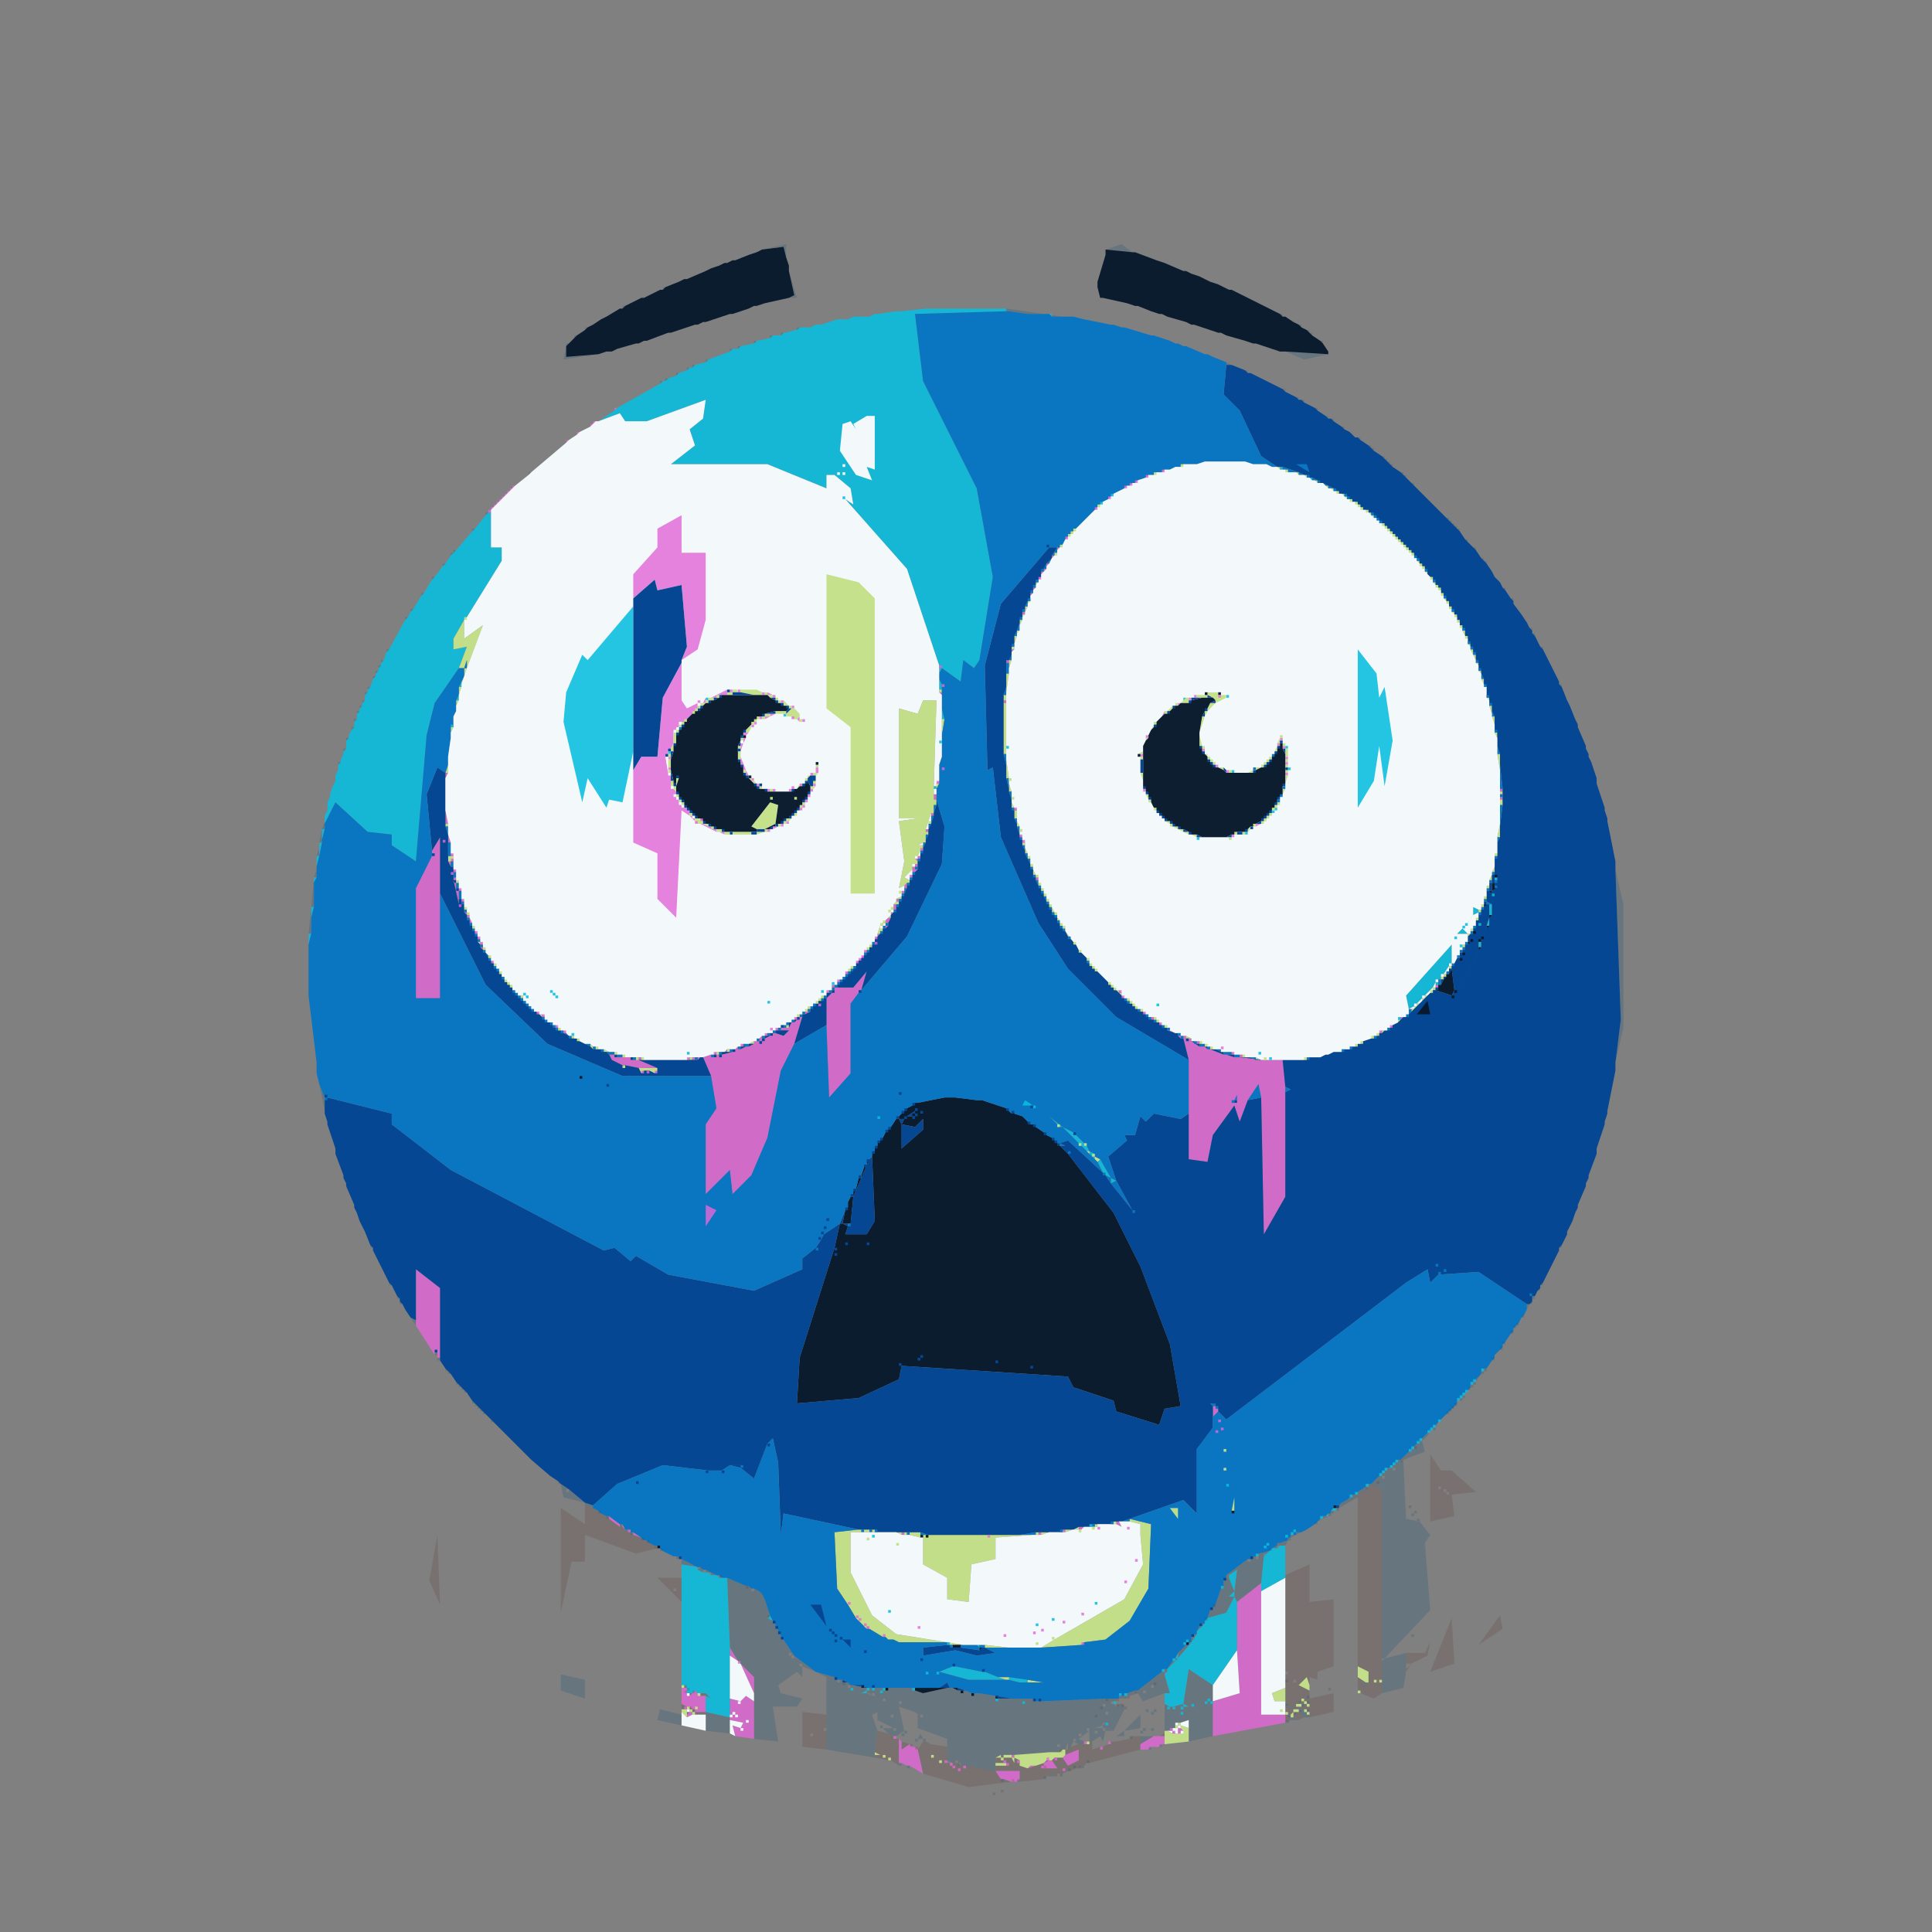 <svg version="1.2" xmlns="http://www.w3.org/2000/svg" viewBox="0 0 720 720" width="720" height="720">
	<rect x="0" y="0" width="720" height="720" fill="#808080" stroke="none"/>
	<title>New Project</title>
	<style>
		.s0 { opacity: .13;fill: #521406 } 
		.s1 { opacity: .2;fill: #094d7a } 
		.s2 { opacity: .82;fill: #e168d7 } 
		.s3 { opacity: .88;fill: #08bee1 } 
		.s4 { opacity: .97;fill: #c4e088 } 
		.s5 { opacity: .98;fill: #091a2d } 
		.s6 { opacity: 1;fill: #064793 } 
		.s7 { opacity: 1;fill: #0a76c1 } 
		.s8 { opacity: 1;fill: #f3f9fa } 
	</style>
	<g id="Layer 1">
		<path id="Path 0" fill-rule="evenodd" class="s0" d="m533 542l4 6h4l9 8-9 1 1 8-9 2zm3 13h1v-1h-1zm2 1h1v-1h-1zm1 1h1v-1h-1zm-17-13h1v1h-1zm-12 11l1-2 4 2v63 1 7 1 4l-3 2-5-2-1-1v-5l3 2h-1v2l2-2v-4l-4-2v-63-1zm-1-1h1v1h-1zm-264 23l-8 2-19-7v10h-5l-4 19v-39l9 6v-7l3 1 2 1 1 1 2 1 1 1 4 3h1l1 1h1l1 1 1 1 3 1 1 1h1l1 1 2 1zm-82-5l1 26-4-9zm313 3h1v1h-1zm3 12l9-4v14l9-1v25l-6 2v3l-3-1v3l-1-3-3 3 4 2v2 1l9-2v7l-9 2v-1-1l-1-1h-1-1v-1l1-1h1 1l-1-1h-1-1l-1 1h-1l-1 1h-2l-1-1v-1-5-2-1-2-1-6-2-27zm0 37h1v-1h-1zm3 3h1v-1h-1zm-228-30l-9-9h9zm-3-4h1v-1h-1zm206-6h1v1h-1zm102 15l1 5-9 6zm-18 1l1 17-9 3zm-17 13h7l2-4-1 5-6 3h-2zm0 6l2-2-2 3zm-207 6h1v1h-1zm178 1h1v1h-1zm-234 2h2v1h-2zm62-1h1v1h-1zm21 1l-4-1h1zm79-1h1v1h-1zm-166 1h1v1h-1zm163 1h1v1h-1zm-4 1h1v1h-1zm-162 2l2 1-1 1h-1zm231-1h1v1h-1zm-69 1h1v1h-1zm63 3v-2h1l2 1v1l-1 1h-1zm3-1v-1h1 1v1zm-224 0h1v1h-1zm50 15l-9-1v-13l9 1v5 1zm-1-7h1v-1h-1zm-5 2h1v-1h-1zm182-10h1v1h-1zm-228 1h1v1h-1zm3 1v-1h4v1zm83 0l-1-1 2 1zm140 0l1-1h1l2 2-2 1-2-1zm-3 2v-2h1l1 1v1l-1 1zm-153 12l1-8 4 1 2 1 1 1h1v9 1l-3-2h-1l-5-1v-1h2zm106-6l2-1v1zm-11 1l1-1h3v3 2l-19 5h-1l-2 1-1 1h-1l-2 1h-1l-2 1h-1-1-2l-1 1h-1l-1 1-9 1v-1-3h-9v-2h4v-1l-1-1v-1h3l1 2v-2l2 1v1 1l3 1 3-1 3-1v1 1h5l-2-3 1-1h1 2l2 3 4-2v-4l-5 2v-2h1l1-1 3-1h2 1l1-1h1v3l3-1h1l2-1 1-1h2zm-82 2l-3 2v-3zm3 2l2-3h1l2 1 6 1v5 1h1l1 1v-1h1 1l1 1h1 1l11 2 2 3h1l3 1-16 2-17-5zm31 2h1v1h-1zm-2 3v-2h2l1 1v1zm18 0l1-1h1zm14 1h1v1h-1zm-10 3h1v1h-1zm-20 6h1v1h-1zm-3 1h1v1h-1z"/>
		<path id="Path 1" fill-rule="evenodd" class="s1" d="m284 93l9-2v5l-1-4zm128 0l6-2 4 3zm-118 18l2-1-2-9 3 10zm-47-4h1v1h-1zm-15 7h1v1h-1zm143 2v-1l21 3h-4l-1-1h-8l-7-1zm102 1h1v1h-1zm7 4h1v1h-1zm-266 1h1v1h-1zm79 0h1v1h-1zm190 1h1v1h-1zm-196 1h1v1h-1zm197 0h1v1h-1zm-274 1h1v1h-1zm73 0h1v1h-1zm-6 2h1v1h-1zm211 0h1v1h-1zm-281 1h1v1h-1zm12 4l-13 2 1-5v4zm52-3h1v1h-1zm-3 1h1v1h-1zm223 2l-9 2-7-3zm-232 2h1v1h-1zm194 2v-1l2 1zm-199 0h1v1h-1zm-2 1h1v1h-1zm208 1h1v1h-1zm-212 1h1v1h-1zm-4 2h1v1h-1zm-2 1h1v1h-1zm232 3h1v1h-1zm5 3h1v1h-1zm2 1h1v1h-1zm5 3h1v1h-1zm4 3h1v1h-1zm2 1h1v1h-1zm4 3h1v1h-1zm6 4h1v1h-1zm4 3h1v1h-1zm1 1h1v1h-1zm4 3h1v1h-1zm1 1h1v1h-1zm1 1h1v1h-1zm1 1h1v1h-1zm-321 3h1v1h-1zm325 0h1v1h-1zm1 1h1v1h-1zm3 3h1v1h-1zm-345 11h1v1h-1zm358 2h1v1h-1zm1 1h1v1h-1zm1 1h1v1h-1zm1 1h1v1h-1zm-366 1h1v1h-1zm367 0h1v1h-1zm3 4h1v1h-1zm3 3h1v1h-1zm-380 1h1v1h-1zm-1 1h1v1h-1zm384 2h1v1h-1zm1 1h1v1h-1zm-388 1h1v1h-1zm-4 5h1v1h-1zm399 4h1v1h-1zm-403 2h1v1h-1zm406 2h1v1h-1zm-410 4h1v1h-1zm-2 3h1v1h-1zm419 4h1v1h-1zm1 2h1v1h-1zm3 5h1v1h-1zm-430 1h1v1h-1zm-2 4h1v1h-1zm-1 2h1v1h-1zm-1 2h1v1h-1zm-1 2h1v1h-1zm442 3h1v1h-1zm-444 1h1v1h-1zm-1 2h1v1h-1zm-1 3h1v1h-1zm-1 2h1v1h-1zm-1 2h1v1h-1zm-1 3h1v1h-1zm-1 3h1v1h-1zm-2 4h1v1h-1zm-1 4h1v1h-1zm-2 5h1v1h-1zm-6 25l1-3v1 2zm-1 5l1-5v4 1zm-1 5l1-3v3zm-1 8l1-3v3zm485 69l2-16-2-56 3 13v46zm-486-58l1-11v2 9zm-1 10l1-10v4 6zm6 66l-2-10 2 5v1zm450 69h1v1h-1zm-2 5v-2h1zm-414 6l-2-3 2 1zm7 10h1v1h-1zm1 2h1v1h-1zm390 4h1v1h-1zm-1 1h1v1h-1zm-2 3l2-2-2 3zm-1 1h1v1h-1zm-1 1h1v1h-1zm-3 4h1v1h-1zm-1 1h1v1h-1zm-9 10l1-1-1 2zm-1 1h1v1h-1zm-4 4l2-2h1l-3 3zm-2 2l1-1h1l1 4-8 3h-1l3-3 1-1h1v-1zm-8 7l1-1h1l1 1 1 21 5 1 4 5-2 3 2 25-17 18h-1v-63l-4-2 3-3h1v-1l1-1 1-1h1 1v-1zm-1 3h1v-1h-1zm-4 3h1v-1h-1zm-297 9l-8-2-1-5 3 2zm-7-4h1v-1h-1zm299-2v-1h1l-1 2zm-4 2l3-2 1 1-4 2zm-3 2l1-1h1 1v1l-7 4v-1l1-1 2-1zm-285 3v-1l3 1v1zm307 0h1v1h-1zm-27 1h1v1h-1zm-2 1h1v1h-1zm31 0h1v1h-1zm-32 1h1v1h-1zm31 0h1v1h-1zm-300 1h1v1h-1zm267 1v-1h1 1zm-2 1l1-1h1zm37-1h1v1h-1zm-297 2h1v1h-1zm4 3h1v1h-1zm247 1l1-1h2l-4 2v-1zm-2 1h1v1h-1zm-3 2l3-1-1 2h-2zm-233 1h1v1h-1zm230 1l2-1v1zm-5 2l4-1-1 1-1 1-1 10-9 7-1-2v-2l1-8-3 2h-1l8-6h1l1-1h1 1zm2 1h1v-1h-1zm-3 1h1v-1h-1zm-3 1h1v-1h-1zm-213-2h1v1h-1zm2 3v-2l6 3zm6 2l1-1 1 1v1zm3 1v-1l2 1h-1zm2 1v-1l2 1zm7 27l-1-26 7 3h1l1 1h1l2 1 1 1 1 2 2 6-1 1 2 1 1 1v1l1 1v1l1 1v1l1 1 4 6h-1 1l8 6-5-2v4l-2-2-7 5 1 3 8 2-2 3h-9l2 13-9-1v-14-3-6l-5-5-1-1zm8-21h1v-1h-1zm14 24h1v-1h-1zm1 1h1v-1h-1zm3 3h1v-1h-1zm158-32l1-1h1l2 5-2 2h2l-3 6-7 2 1-3 1-1 1-1 2-6 1-1zm-9 17l1-1h1l-3 3zm-3 4l1-1h1l-2 3zm82-1h1v1h-1zm-84 4l1-1h1l-5 6v-2zm74 5l8-2v4 2 1l-1 6-8 2v-4-1-7zm-78 0h1v1h-1zm-3 4l2-3h1zm6 13l2-13 9 6v6h-1-1 1l1 1v12l-9 2v-5-3l-3 1h-1l-1 1v1h-1l-1 1h-1-1v-10l2 1h1l4-1v1h2zm-7-13h1v1h-1zm-126 17v-14l-4-2 7 2 1 1h1 1v1h1 1l1 1v1h1v-1h3l1 1h1v1l-2 1h2l2 1h1l3 1-3-1h-1l-1-1v-1-1h1 1 3v1h1l1-1h9v1l4 1 9-2h1 1l2 1h1 1 1l2 1h1 2l6 1v1h1 5 8l1 1h1 1l24-1h1 3v1h-1v1l1 1 1-1h1l1 1v1l-4 8h-3l-1-1v-1h1v-1l-1 1-3 1h3l1 1-1 4-1-2-3 2h-1v-4l-4 3 2 1v1h-2l-2-1-1 2-1 1v-3l-1 3h-1l-1 1h-1-3l-13 1h-1-3-1l-2 1v2 1 2l-11-2h-1-1l-1-1h-1-1l-2-1v-5-3l-11-4v-5h1l-2-1-6-2 2 9-3 2h-1l-2-1-2-2h4l-6-3v-3l-2 1 2 6-1 8v1 1l-18-3v-7-1zm4-12h1v-1h-1zm4 2h1v-1h-1zm9 3h1v-1h-1zm4 2h1v-1h-1zm6 1h1v-1h-1zm79 0h1v-1h-1zm-3 1h1v-1h-1zm1 3h1v-1h-1zm-80 1h1v-1h-1zm11 0h1v-1h-1zm68 3h1v-1h-1zm-78 2h1v-1h-1zm72 0h1v-1h-1zm6 0h1v-1h-1zm-3 1h1v-1h-1zm-6 1h1v-1h-1zm-2 2h1v-1h-1zm-6 2h1v-1h-1zm-38 6h1v-1h-1zm1 1h1v-1h-1zm67-28l9-7h1v1l2 7h-2l-8 3-2-3zm5-1h1v-1h-1zm-3 2h1v-1h-1zm-217-7l9 2v7l-9-3zm299 5v-2h1 1zm-88 2l3-1 1 1-3 1h-1zm-157 1v-1l2 2zm154 1v-1h1 1 1v1zm65 3l1-1v1zm3-1h1v1h-1zm-3 2l-2-1h2zm2-1h1v1h-1zm-230 7l-9-2 1-4 8 2zm230-5l1-1h1l1 1 1 1v1h-2zm-221 1v-1l9 2v1 5l-9-1zm219-1h1v1h-1zm-2 1h1v1h-1zm1 2v-1h1l2 1zm-139 7l1-2 1 2zm83 2v-3h5zm-90 7h1v1h-1zm68 1l2-1-1 1zm-65 0h1v1h-1zm53 4l1-1h1v1zm4-1h1v1h-1z"/>
		<path id="Path 2" fill-rule="evenodd" class="s2" d="m229 152h1v1h-1zm-8 5h1v1h-1zm-1 1h1v1h-1zm-5 3h1v1h-1zm-4 3h1v1h-1zm-20 17h1v1h-1zm-1 1h1v1h-1zm-1 1h1v1h-1zm-1 1h1v1h-1zm-1 1h1v1h-1zm-1 1h1v1h-1zm-1 1h1v1h-1zm-1 1h1v1h-1zm-1 1h1v1h-1zm-1 1h1v1h-1zm212 14h1v1h-1zm-2 3h1v1h-1zm-2 3h1v1h-1zm-1 2h1v1h-1zm-1 1h1v1h-1zm-3 6h1v1h-1zm-1 2h1v1h-1zm-3 7h1v1h-1zm-4 14h1v1h-1zm-27 16h1v1h-1zm24 3h1v1h-1zm-208 29v-2h1zm393 4h1v1h-1zm-211 3v-1h1v2h-1zm211 0h1v1h-1zm-393 10v-5l1 5zm181-4h1v1h-1zm-2 6h1v1h-1zm-178 5v-3l1 3zm-6 3l3-5v21 39h-9v-41l6-12v-1zm181 2h1v1h-1zm-1 1h1v1h-1zm-173 3l-1-2h1zm173-1h1v1h-1zm-1 2v-1h1l1 1-1 1h-1zm-171 3h1v1h-1zm217 0h1v1h-1zm-215 10l-2-9 1 1v2l1 1v3zm166-7l1-1v1 1h-1zm-1 2h1v1h-1zm-2 3h1v1h-1zm-1 3v-1h1v1 1h-1zm-159 3l-1-1h1zm158-1h1v1h-1zm-158 1h1v1h-1zm1 2v-1l1 2h-1zm155 0l1-1h1l-1 2h-1zm0 2h1v1h-1zm-3 3h1v1h-1zm-148 5h1v1h-1zm133 15h6l5-6-2 7-1 1-3 4v26l-8 9-1-27v-10l2-2 1-1v-1zm-2-1h1v1h-1zm225 0h1v1h-1zm-235 11v-1h1 1zm-3 2l1-1h1l-3 10-5 10-5 25-6 14-7 7-1-9-9 9v-26l4-6-2-12-3-7 3-1 1 1 1-1h1 1l4-1 1-1 1-1 1 1 2-1h1l2-1v-1h1 1 1l1-1 2-1 1-1h1l3 1 2-2h-3v-1h1 1 1l1-2h1zm132-1h1v1h-1zm93 0h1v1h-1zm-84 6l-3-1h1zm-155 2l1-1v1 1h-1zm156-1h1v1h-1zm2 1v-1h1v1h1 1v1l3 2h2l1 1h1l5 2h1l3 1h2l9 1h1 1 3 2l1 10v2 39l-8 14-1-51-1-5-4 6-3 8-2-6-8 11-2 10-7-1v-17-20zm5 1h1v1h-1zm-176 4l1-1v1zm-42 3l-1-2h2l1 1h2 1 2l1 1h1 1l7 3h-7l-5-1h-1l-2-1zm234-2h1v1h-1zm-224 1h1v1h-1zm20 0h1v1h-1zm2 0h1v1h-1zm-105 98v-19l9 7v26h-1v-1-1h-1v1l-7-11zm297 33v-1h1l1 1v1l-2 2zm-225 40l4 3v1l-4-3zm189 3v-1h1l1 2zm-184 1v-1l1 2zm170 1v-1h2l-1 1zm-6 0h1v1h-1zm-160 2v-1l3 2zm100-1h1v1h-1zm51 0h1v1h-1zm74 26l9-7v3 46h9v2 1l-27 5v-12-1l10-3-1-16zm-189 20v-3l3 5zm9 14l-5-11 5 5zm-27 4v-6h1 1v1 1l1 1 1-1 1-1 1 1 1 1h2v3 2 1h-4v-1h-1l-1-1h-1zm22-1l2-2 3 2v14l-7-1-1-4 3 1 1-2-5-1v-1l1-1h1-1-1v-6zm-20 5l1-1h1v1l-2 1zm183 7v-2h1l1 1-1 1zm-106 1h1v1h-1zm92 3l5-3h2 2v3h-1l-1 1h-3l-1 1h-3zm-90 7v-9l1 1v3l3-2 1 1h1l1 1 2 9-5-3h-1l-2-1zm69-8h1v1h-1zm-7 5l5-2v4l-4 2-2-3zm-20 0h1v1h-1zm12 3l2-1h1l2 3h-5v-1zm-35 0h1v1h-1zm29 2l1-1h2zm-10 4l-2-3h9v3l-1 1h-1-1l-3-1zm19-2h2-1z"/>
		<path id="Path 3" fill-rule="evenodd" class="s3" d="m336 116l9-1h30v1l-34 1 3 25 20 40 6 33-5 31-2 3-4-3-1 8-7-5-1-1-12-36-23-26 3 2-1-6-6-5h-3v5l-22-9h-36l9-7-2-6 5-4 1-7-22 8h-8l-2-3-8 3 6-4 1-1 16-9 1-1h1l1-1 3-1 1-1 3-1 1-1h1l1-1 4-1 1-1 8-3 1-1h2l1-1 5-1 1-1 5-1 1-1h3l1-1h1l3-1h1l1-1h4l2-1h2l3-1 3-1h4l2-1h6l2-1h1l7-1zm55 1h1v1h-1zm86 57h1v1h-1zm11 4h1v1h-1zm-307 14l1-1h1v13h4v5l-13 21-1 1-4 7v4l5-1-3 8-9 13-3 12-4 47-9-6v-4l-9-1-12-11-4 8v-1-2l1-2v-3l1-2v-1l1-3 1-2v-2l1-2v-2l1-1v-1l1-2v-1l1-1v-3l1-1v-1l1-2 1-1v-2l1-1v-2l1-1v-1l1-1v-1l1-1v-2l1-1v-1l1-1 1-3 1-1v-1l1-1v-1l1-1v-1l1-1 1-3 1-1 6-11 1-1 1-2 1-1 3-5 1-1 3-5 1-1 3-4 1-1 2-3 1-1 1-1 6-7 1-1zm169 59v-2h1zm0 6v-4l1 2v1 1zm-179-1l1-2v1 1zm-1 5l1-2v2zm181 7v-4l1 4zm-3 25h1v1h-1zm-228 20v-4h1zm-1 3v-2h1l-1 5zm-1 7v-4h1zm-1 6v-2h1zm440-2h1v1h-1zm-2 14v-4h1v4zm-439 1v-4h1zm433-1v-3l2 1v1zm5 4l1-3v3zm-7 3h-4l2-2zm-432 4v-4h1zm436 1v-2h1v2zm-26 23l-1-5 17-19v7l-1 1-2 3-1 1v1h-1l-1 1-1 2-3 3-1 1-2 2-1 1zm10-10h1v1h-1zm-141 53l-3-3 5 4h-1zm2 1l4 2 1 1 3 3 1 1 1 2h-1l-2-2-1-1zm10 10v-1l2 1-1 1zm1 1h1v1h-1zm2 2l1-1 4 7-2-1-1-1zm5 8v-2l2 1zm82 122l1-1h1v1h-1zm-2 2l1-1v1zm-18 12l1-1h2v11 1l-9 5v-3l1-10 1-1 1-1 1-1zm-222 11v-5l6 1v1l2 1h1 1l1 1h2l1 1h1 2l1 26v3 16 6 1l-9-2v-1-2-3l2 1-2-2h-2-1l-1-1-1 1h-1-1v-1-1l-1-1h-1v-31zm204-1l3-2-1 8-2-5zm2 8h-2l2-2zm-10 8l7-2 3-6 1 2v18l-9 13-9-6-2 13-4 1h-1l-2-1v-4h2l-2-7 1-1v-1l3-3 1-1 5-6 2-3v-1l3-3v-1zm-164 0l1-1 1 2zm78 10h1v1h-1zm74 5l1-2v2zm-88 5l5-2h1l10 2h1l5 2 3 1h-14zm26 3v-1l7 1v1h-3zm-53 3h1v1h-1zm6 0h1v1h-1zm11 0h1v1h-1zm-17 2h-2l2-1zm92 3h1v1h-1zm36 0h1v1h-1zm-10 2v-1l2 1z"/>
		<path id="Path 4" fill-rule="evenodd" class="s4" d="m476 174h1v1h-1zm7 2h1v1h-1zm3 1h1v1h-1zm4 2h1v1h-1zm4 2h1v1h-1zm2 1h1v1h-1zm4 2h1v1h-1zm1 1h1v1h-1zm9 6h1v1h-1zm1 1h1v1h-1zm17 17h1v1h-1zm3 4h1v1h-1zm-145 4h1v1h-1zm148 0h1v1h-1zm4 6h1v1h-1zm-155 1h1v1h-1zm-1 3v-1h1l-1 2zm159 1h1v1h-1zm-160 1h1v1h-1zm-210 20l3-8-5 1v-4l4-7v7l7-5-6 16v-3l-1 3zm209-17v-1h1l-1 2zm-1 3h1v1h-1zm167 2l-1-2h1zm-168 3v-3h1zm169 0h1v1h-1zm-170 1h1v1h-1zm172 3l-1-2h1v1zm1 2l-1-2h1zm-174 1v-1h1l-1 3zm174 0h1v1h-1zm-377 5v-3h1zm378-2h1v1h-1zm-176 6v-5h1l-1 7zm-203-2l1-2-1 3zm381 1l-1-2h1zm-382 4v-3h1zm179-2h1v1h-1zm24 4v-2h1v2zm180-1h1v1h-1zm-384 3v-2h1zm167 67l-2 1 2-10-2-15 7-1h-7v-41l7 2 2-5h5l-1 32v1 2 1 4 2h-1l-2 6v3 1 1h-1l-2 1h2v1l-1 1-1 2-1 1 1 1v1h-1l-1 1v1l-3 3 2 1v1h-1zm37-49v-19h1v16 1 2zm182-15l-1-3h1v2zm1 4l-1-3h1zm-206 4v-6h1zm-183-1v-2h1zm390 2l-1-2h1zm1 12l-1-6h1v4zm-184-2v-2l1 7h-1zm-209 3l1-3v3zm183 5v-1h1l-1 2zm27 1v-2l1 3h-1zm183 1h1v1h-1zm-211 5v-2h1v2zm211 0v-2h1v2zm-182 1v-2l1 2zm1 4v-3h1v3zm1 2v-1l1 2h-1zm-213 0h1v1h-1zm392 5l1-5v1 4zm-213-2h1v1h-1zm36 4h1v1h-1zm1 3v-1l1 2h-1zm-215 4v-2h1 1v1l-1 1zm389 4l1-2v2zm-171 1v-2l1 2zm170 2l1-2v2zm-221 7l2-1v1h-1zm-1 2l1-1h1v1h-1zm59 2v-1l1 2h-1zm159 0h1v1h-1zm-220 3l1-1v1zm63 1v-1l1 1zm-67 5l1-3 1 1v1l-1 1zm71 1l-1-2 3 4-1-1zm149-1h1v1h-1zm-369 3h1v1h-1zm367 1h1v1h-1zm-5 8h1v1h-1zm-2 3h1v1h-1zm-1 1h1v1h-1zm-3 4h1v1h-1zm-118 1h1v1h-1zm1 1h1v1h-1zm-223 1h1v1h-1zm337 0h1v1h-1zm-1 1h1v1h-1zm-2 2h1v1h-1zm-1 1h1v1h-1zm-1 1h1v1h-1zm-325 2h1v1h-1zm320 2h1v1h-1zm-228 2h1v1h-1zm222 2h1v1h-1zm-302 2h1v1h-1zm229 1v-1l2 1h-1zm-163 2l2-1v1zm-59 1v-1l1 1v1zm5 2v-1l2 1h-1zm46-1h1v1h-1zm-4 1h1v1h-1zm-30 2h1v1h-1zm20 0h1v1h-1zm211 1v-1l2 1zm-229 5l-1-2h7v1l-1 1-2-1h-1-1zm166 29h1v1h-1zm3 3v-1l2 1-1 1zm13 135v-1l8 2-1 24-7 12-9 7-8 1-1 1-15 1 5-3 26-15 7-13-1-11v-4zm-6 0h1v1h-1zm-7 1h1v1h-1zm-11 2h3l-3 1zm3 0l2-1v1zm-84 28l-4-6-1-21 9-1h1v1h-4v15l8 16 9 7 25 4h-1-3-1l-1-1h-14-4l-2-1h-2l-1-1h-1l-5-3-1-1h-1l-2-2v-1h-1zm6-27v-1h2v1zm3-1h1v1h-1zm11 2l-2-1h1 1zm1-1h1v1h-1zm2 1v-1h4v1 1zm47-1h1v1h-1zm2 1v-1h3zm-44 1v-1h1 1 18 3 1 1 11 5l-14 1v8l-9 2-1 14-8-1v-8l-9-5zm-25 30h1v1h-1zm3 3h1v1h-1zm45 8v-1l9 1zm139 11v-4l4 2v4h-1zm-131 1l-3-1h4v1zm113 4l-4-2 3-3 1 3zm-105-3v-1l6 1zm-129 1h1v1h-1zm225 6h-4l-1-3 5-2zm-219-3h1v1h-1zm226 3h1v1h-1zm-3 2v-1h1 1v1h-1zm-227 0h1v1h-1zm-2 2v-1h1 1v1 1 1zm3-1h1v1h-1zm225 1v-1h2v1h-1zm4-1h1v1h-1zm-228 1h1v1h-1zm223 1l1-1v1 1h-1zm6-1h1v1h-1zm-48 4h1v1h-1zm1 2v-1l3 1v5l-9 1v-3-1-1h1l2 1h1 1 1l1-1zm-2-1h1v1h-1zm-33 6h1v1h-1zm-10 4l1-1h1v2l-1 1h-2-1l-1 1h-1-1l-1 1-3 1h-2l-1 1-3-1v-1-1l-2-1v-1l13-1h3zm-69 1v-1l2 1zm45 1l2-1v1zm3 0v-1h3v1zm-1 0h1v1h-1zm5 0v2l-1-2zm-7 3v-1h3 1v1z"/>
		<path id="Path 5" fill-rule="evenodd" class="s5" d="m284 93l8-1 1 4 1 3v2l2 9-2 1-9 2-3 1h-1l-2 1-6 2h-1l-9 3h-1l-2 1h-1l-9 3h-1l-8 3h-1l-2 1h-1l-7 2-2 1h-2l-3 1-12 1v-4l4-4 3-2 1-1 2-1 3-2 2-1 5-3h1l1-1 6-3h1l6-3h1l1-1 5-2 2-1h1l7-3 2-1 3-1 2-1h1l2-1h1l5-2 3-1zm128 0l10 1h1l8 3 3 1 7 3h1l2 1 3 1 4 2 3 1 4 2h1l18 9 1 1h1l3 2 2 1 1 1 2 1 2 2 3 2 1 1 2 3v1l-16-1h-2l-9-3h-1l-3-1-7-2-2-1h-1l-9-3h-1l-2-1-7-2-2-1h-1l-3-1-5-2h-1l-3-1-9-2h-1l-1-4v-2l3-10zm144 239v-3h1v1l1 1zm-1 0h1v1h-1zm-2 5h1v1h-1zm2 4h1v1h-1zm-1 4h1v1h-1zm-7 6h1v1h-1zm4 2h1v1h-1zm-11 10l1-2 1 8-1 2-6-2 1-1v-1h1l1-2 1-1v-1zm-198 48l10-2h4l8 1h2l9 3 2 2h1l3 1 3 3h1l1 1 3 2 1 1 2 1 6 6 17 22 10 20 11 29 4 23-6 1-2 6-16-5-1-4-15-5-2-4-62-4-1 5-15 7-23 2 1-17 13-41 2-9h1l2 1-1 3h8l3-5-1-24v-1l1-1v-1l1-1v-1l2-2 1-2 2-2 2-3h1l1 2v9l8-7v-4l-3 3-5-1 1-2 1-1h3v-2l-3 2-1 1h-2v-1l3-3 2-1 1-1zm-19 22l1-1-3 7v-1l1-3 1-1zm-4 10l1-4h1l-3 7v-2zm-3 5l1-2h1l-1 10h-3l1-5 1-1zm27 124h1v1h-1zm99 40h1v1h-1zm-87 2v-1h3v1zm10 0h1v1h-1zm-24 15h12l-9 2-3-1zm-11 0h1v1h-1zm27 1l-2-1h2zm-22-59h3-1-1z"/>
		<path id="Path 6" fill-rule="evenodd" class="s6" d="m476 174l-6-4-8-17-6-6 1-11h2l5 2 1 1h1l2 1 2 1 2 1 2 1 2 1 2 1 1 1 2 1 2 1 1 1h1l1 1 2 1 2 1 1 1 3 2 1 1h1l1 1 3 2 1 1 2 1 2 2h1l1 1 3 2 1 1 1 1 3 2 1 1 1 1 1 1 1 1 3 2 1 1 1 1 2 2 1 1 3 3 3 3 3 3 3 3 1 1 1 1 1 1 1 1 1 1 2 3 1 1 2 2 1 1 2 3 1 1 1 1 2 3 1 2 2 2 1 2 1 1 2 3 1 1v1l3 4 2 3 1 2 1 1v1l1 1 1 2 1 2 1 1 1 2 1 2 1 2 1 2 1 2 1 2v1l1 1 2 5 1 2 2 5 1 2v1l3 7v1l1 2v1l1 2 2 6v2l3 9v1l1 3v1l3 15v3l2 56-2 16v3l-1 5-2 10v1l-1 3v1l-3 9v2l-3 8v1l-1 2v1l-3 7v1l-1 2-1 3-1 2-1 2v1l-1 2-1 2-1 1v1l-1 2-1 2-1 2-1 2-1 2-1 2-1 1v1l-1 1-1 2h-1v1 1l-1 1h-1l-18-12-15 1-3 3-1-5-8 5-67 51-3-3v-1l-1-1v-1h-2l1 1v1 7l-6 8v24l-5-5-20 7-3 1h-1-1-1l-1 1h-5-1-1l-1 1h-2-2l-2 1h-3-1l-1 1h-4-3-1-1l-6 1h-11-1-1-3-18l-3-1h-4-1-3-1-1-2-4l-1-1h-1-1-2-1-1l-28-6-1 8-1-27-2-9-2 2-5 13-5-4v-1h-4l-3 2h-5l-17-2-17 7-9 8-3-1-6-5-3-2-1-1-3-2-7-6-8-8-6-6-1-1-2-2-1-1-1-1-1-1-1-1-1-1-2-3-1-1-1-1-1-1-1-1-2-3-1-1-1-1-2-3v-1-26l-9-7v19l-2-1-2-3-1-2-1-1v-1l-1-1-1-2-1-2-1-1-1-2-1-2-1-2-1-2-1-2-1-2v-1l-1-1-2-5-1-2-1-2-1-3-1-2v-1l-3-7v-1l-1-2v-1l-3-8v-2l-3-9v-1l-1-3v-1-4l1-1 24 6v4l22 17 57 30 4-1 6 5 2-2 12 7 32 6 18-8v-4l5-4 2-3 1-2 6-4-2 9-13 41-1 17 23-2 15-7 1-5 62 4 2 4 15 5 1 4 16 5 2-6 6-1-4-23-11-29-10-20-17-22-3-3h2l-2-1 3-1 13 12 1 1 2 3 8 10-6-11-3-9 7-6-1-2h4l2-7 2 2 3-3 10 2 3-2v17l7 1 2-10 8-11 2 6 3-8 5-1 1 51 8-14v-39l2-1-2-1-1-10h8 1l1-1h4l2-1h1l2-1h3l1-1h2l1-1h1l1-1h1l1-1 3-1h1l1-1 1-1h1l1-1h1l1-1 1-1 2-1 1-1 1-1h1l1-1 1-1 1-1 1-1 1-1 1-1 1-1 1-1 1-1 1-1h1l6 2v1-1l1-2h1l4-6 3-6 1-3 1-1v-2-1l1-1 1-3 1-1v-3l1-1v-4l-2-1v-1-1-2h1l1 1v-1l2-1-1-1v-1l1-1v-1l-1-1v-1-2-3l1-1v-1-4l1-2v-4l1-8v-2-1-1-1-1l-1-9v-4l-1-3v-3-2l-1-1v-2-3l-1-2v-2l-1-1v-1-1l-1-1v-3l-1-1v-2l-1-2v-1l-1-1v-1-1l-1-1v-2l-1-1v-1l-1-1v-1l-1-1v-1l-1-1v-2l-1-1-1-1v-1l-1-1v-1l-1-1v-1l-1-1-1-1v-1l-1-1v-1l-1-1-1-1v-1l-1-1-1-1v-1l-1-1-1-1-1-1v-1l-1-1-1-1-1-1v-1l-1-1-1-1-1-1-1-1-1-1-1-1-1-1-1-1-1-1-1-1-1-1-1-1-1-1-1-1-1-1-1-1-1-1-1-1h-1l-1-1h-1l-1-1-1-1-1-1h-1l-1-1-1-1-1-1h-1-1l-1-1-1-1-2-1-2-1h-1l-1-1-2-1h-1l-1-1h-1l-2-1-6-2h-1zm-85 30h3l-2 3v1l-2 2-1 2-1 1v1 1l-1 1-1 1v1l-1 1v1l-1 1v1 1l-1 1-1 2v1l-1 1v1 1l-1 1v1l-1 3-1 2v3l-1 1v1 1 1l-1 2-1 1v4 5l-1 3v2 1 19l1 4v5l1 4v1l1 3v1 2l1 1v3l1 2v1l1 3v1l1 1v1 1l1 2v1l1 2 1 2v1l1 1v2l1 1v1l1 2 1 1v1l1 1v1l1 2 1 1v1l1 1v1l1 1 1 1v1l1 1v1l1 1 1 1 1 2 1 1 1 1 1 1 1 2 1 1 2 2v1l1 1 1 1 1 1 1 1 2 2 2 2 1 1 1 1 1 1 1 1 1 1 1 1 1 1 1 1h1l1 1 1 1 1 1h1l1 1 1 1 1 1h1l1 1h1l1 1 1 1h1v1l3 1h1v1l1 1h1l2 8-27-16-18-18-11-17-14-32-3-26-2 1-1-39 6-23zm-230 113l-2-21 4-10 3 2v2 12 5 1l1 3v3 5 2l1 2h1v1 1 1 1 1l2 9h1 1v1 1 1l1 1v1l1 1v1l1 1v1l1 1v1l1 1v1 1l1 1v1l1 1 1 1 1 2 1 1 1 1v1l1 1 1 1 1 1v1l1 1 1 1 1 1 1 1v1l1 1 1 1 1 1 1 1 1 1 1 1 1 1 1 1h1l1 1 1 1 1 1 1 1h1l1 1 1 1 1 1h1l1 1 2 1 1 1h1 1l1 1 2 1 2 1 1 1h1 1 1l1 1h1l1 1 1 2 2 1 2 1h1l5 1 1 2 1-1h1 1l2 1 1-1v-1l-7-3h1 1 16 1 1 1 1l1-1h1l3 7h-33l-28-12-23-22-17-34v-21zm188-17v-2l3 10-1 14-13 27-17 20 2-7-5 6h-6v-1l1-1 1-1 1-1 1-1 1-1 1-1 1-1v-1l1-1 1-1 1-1 1-1 1-1v-1l1-1h1v-1-1l1-1 1-1 1-1v-1h1l1-1v-1l1-2v-1l1-1 1-1v-1l1-1v-1l1-1v-1l1-1 1-2v-1l1-1v-1l1-1v-1l1-1 1-1v-1-1-1l1-1v-1-1l1-1v-1l1-2v-1l1-2v-1-1l1-2 1-3v-1zm207 28v-2h1v1 1 1h-1zm-387 0h1v1h-1zm386 2v-1h1v3h-1v-1zm-385 1h1v1h-1zm1 6v-2h1v1 1zm382-1h1v1h-1zm0 2l1-1h1v4 1l-1 3v1l-1 3-1 1-1 1v2 1l-1 3-3 6-4 6h-1l-1-8v-1l1-1 1-2h1v-1-1h1v-1l1-1v-1h1l1-1h-1v-2l1-1h1v-1-1l1-1v-2l1-1v-1l1-1v-1zm-13 24v-1h1l-1 2zm-2 3v-1h1zm-1 2v-2h1zm-2 1h1v1h-1zm-225 1h1v1h-1zm-2 2v-1h1 1l-2 2zm-2 2l1-1h1v10l-12 7 3-10v-1h1l2-1v-1l1-1 1-1h1v-1zm-9 6h1v1h-1zm-1 2v-1h1zm-2 1v-1h1l-1 2zm-5 3v-1h1 1 3l-2 2zm-2 0h1v1h-1zm-2 2v-1h1 1zm-1 0h1v1h-1zm163 3l-3-2h1l1 1h1zm-168 0v-1h2zm-3 1v-1h1 1zm174 0l-1-1h1zm-177 0h1v1h-1zm183 2l-5-2h1 1l2 1h1zm-187 0v-1h1 1 1 1zm-40 0h1v1h-1zm37 0h1v1h-1zm194 1l-3-1h2 1zm-225 0h1v1h-1zm236 1l-9-1h1 1 2l2 1h2zm-133 21l3-2v1l-1 1zm-2 3l-1-2h2zm0 0l5 1 3-3v4l-8 7v-5zm58 7h1v1h-1zm-70 6l1-1 1 24-3 5h-8l1-3 1-1 1-10 3-7zm-11 24l2-5-1 5zm3 1l-2-1h2zm-40 90l-4-1h4zm222 14h1v1h-1zm-134 56l-8-2-12 2v-3l9-1h1l1 1h3l7 1 1-1h1l4 2zm-50 10v-1l2 1h-1zm36 2l3-2 1 2h-1zm7 1v-1l3 1h-1-1z"/>
		<path id="Path 7" fill-rule="evenodd" class="s7" d="m351 249l7 5 1-8 4 3 2-3 5-31-6-33-20-40-3-25 34-1h1l7 1h8l1 1h4 4l4 1 10 2h1l3 1h1l10 3h1l3 1 3 1 2 1h1l2 1h1l7 3h1l2 1 5 2v1l-1 11 6 6 8 17 6 4h-2l-2-1h-5l-3-1h-15l-3 1h-5l-1 1h-2l-2 1h-2l-1 1h-2l-1 1h-2l-1 1-3 1-1 1h-1l-1 1h-1l-1 1-4 2-1 1-1 1-2 1-1 1-1 1-1 1-7 7-1 1-1 1-1 1-1 1-1 2-1 1h-1-3l-18 21-6 23 1 39 2-1 3 26 14 32 11 17 18 18 27 16v20l-3 2-10-2-3 3-2-2-2 7h-4l1 2-7 6 3 9-2-1-4-7-2-1v-1l-2-1-1-2-1-1-3-3-1-1-4-2-5-4-2-1 2 1 3 3 1 1h1l6 6 1 1 2 2 1 1 1 1 1 1 1 1 2 4-13-12-3 1h-1l-1-1-1-1-2-1-1-1-3-2-1-1h-1l-1-1-1-1-1-1-3-1h-1l-1-1-1-1-3-1-3-1-3-1h-2l-8-1h-4l-10 2h-1l-1 1-2 1-1 1-1 1-1 1-1 1-2 3-1 1-1 1-1 2-1 1-1 1v1l-1 1v1l-1 1v1l-1 1-1 1v1l-1 1-1 3-1 1-1 4-1 1v1l-1 1-1 2v2l-1 1-2 5-6 4-1 2-2 3-5 4v4l-18 8-32-6-12-7-2 2-6-5-4 1-57-30-22-17v-4l-24-6h-1l-2-5-1-4v-4l-3-25v-19l1-4v-6l1-4v-9l1-2v-3-1l1-4 1-5v-1l1-4v-2l4-8 12 11 9 1v4l9 6 4-47 3-12 9-13h2v3l-1 2-1 2v3l-1 2v2 2l-1 2v3l-1 1v2 2l-1 7v3l-1 3-3-2-4 10 2 21v1 1l-6 12v41h9v-39l17 34 23 22 28 12h33l2 12-4 6v26l9-9 1 9 7-7 6-14 5-25 5-10 12-7 1 27 8-9v-26l3-4 1-1 17-20 13-27 1-14-3-10v-2-2l1-2v-1-6l1-3v-5-1-2l1-6-1-4v-5-1-1-1-1l-1-2v-2zm127-74v-1l6 2h-1-3l-1-1zm6 2v-1l2 1zm5 2v-1l2 1h-1zm5 2l-1-1 2 1zm1 1v-1l2 1h-1zm-103 25l2-3v1 1l-1 1zm-2 3l2-2-1 2zm-1 2l1-2v1 1zm-7 14l1-2v1 1zm-3 9l1-3v1 2zm-1 2l1-2v1 1zm-2 9l1-2v2zm-203 3l1-3v3zm202 2v-4h1v2 2zm177 2v-2l1 2zm-178 6l1-3v2 1zm182 7v-1l1 2h-1zm2 15v-3l1 3zm-183 4l-1-4h1v2zm184 2v-2l1 9h-1zm-183 7l-1-4h1v1 1zm1 4l-1-3h1v2zm182-2h1v1h-1zm-211 5v-1h1l-1 3zm211 6v-7h1l-1 8zm-182-6h1v1h-1zm-30 5v-2h1l-1 3zm32 1l-1-2h1v1zm-33 2v-2h1zm-179 2l-1-3h1zm213 0l-1-3h1v1 1zm-35 1v-1h1l-1 2zm35 0h1v1h-1zm178 2v-2h1zm-391 5v-5h1v4 1zm177-4v-1h1l-1 2zm38 2l-1-2h1v1zm-39 0h1v1h-1zm40 3l-1-2h1v1zm174-1h1v1h-1zm-215 1h1v1h-1zm42 2l-1-2h1zm-216 1v-2h1v2zm173 0h1v1h-1zm43 0h1v1h-1zm-215 3v-1h1v2h-1zm171-1h1v1h-1zm216 0h1v1h-1zm-171 1h1v1h-1zm-46 1h1v1h-1zm48 3l-1-2h1v1zm168-2h1v1h-1zm2 0h1v1h-1zm-387 3v-2h1v2zm168-2h1v1h-1zm49 1h1v1h-1zm-50 2v-1h1l-1 2zm217-1h1v1h-1zm-383 4v-3h1v3zm217-3h1v1h-1zm-52 1h1v1h-1zm54 3l-1-2h1v1zm-55-1h1v1h-1zm218 0h1v1h-1zm1 1l2 1h-1-1zm-382 0h1v1h-1zm218 0h1v1h-1zm-56 1h1v1h-1zm57 1h1v1h-1zm161 0h1v1h-1zm-379 1h1v1h-1zm160 0h1v1h-1zm59 1h1v1h-1zm159 0h1v1h-1zm-158 1h1v1h-1zm-219 1h1v1h-1zm220 1h1v1h-1zm-219 1h1v1h-1zm155 0h1v1h-1zm-1 1h1v1h-1zm66 0h1v1h-1zm-219 1h1v1h-1zm220 0h1v1h-1zm152 1h1v1h-1zm-371 1h1v1h-1zm1 2h1v1h-1zm1 2h1v1h-1zm366 1h1v1h-1zm-365 1h1v1h-1zm143 0h1v1h-1zm-141 3l-1-2 1 1zm140-2h1v1h-1zm-140 2h1v1h-1zm223 1h1v1h-1zm136 1h1v1h-1zm-357 1h1v1h-1zm134 0h1v1h-1zm-1 1h1v1h-1zm-1 1h1v1h-1zm-1 1h1v1h-1zm-2 2h1v1h-1zm223 1v-1h1v2h-1zm-224 0h1v1h-1zm-1 1h1v1h-1zm-1 1h1v1h-1zm-1 1h1v1h-1zm-116 2h1v1h-1zm114 0h1v1h-1zm-113 1h1v1h-1zm112 0h1v1h-1zm113 0h1v1h-1zm1 1h1v1h-1zm-223 2h1v1h-1zm105 0h1v1h-1zm-1 1h1v1h-1zm123 0h1v1h-1zm101 2v-2h1v1zm-227 0h1v1h-1zm-96 1h1v1h-1zm226 0h1v1h-1zm2 1h1v1h-1zm-224 2h1v1h-1zm86 0h1v1h-1zm141 0h1v1h-1zm-226 1h1v1h-1zm83 0h1v1h-1zm-81 1h1v1h-1zm79 0h1v1h-1zm-76 2l-2-1h1zm74-1h1v1h-1zm-74 1h1v1h-1zm72 0h1v1h-1zm156 0h1v1h-1zm72 0h1v1h-1zm-67 2h1v1h-1zm-225 2l-2-1h2zm57 0v-1h2v1h-1zm170 0v-1h1 1v1zm-226 0h1v1h-1zm54 0h1v1h-1zm175 0h1v1h-1zm-226 1h1v1h-1zm48 0h1v1h-1zm183 1l-2-1h2zm-228 1l-1-1h1 2v1zm41-1h1v1h-1zm188 1v-1h3v1h-2zm-226 1v-1h2v1zm35-1h1v1h-1zm195 1v-1h2v1zm-224 0h1v1h-1zm23 0h1v1h-1zm209 1l-2-1h2zm19-1h1v1h-1zm-22 16l4-6 1 5zm14-3v-2l2 1zm-358 2h1v1h-1zm274 18v-1l2 1zm19 14l-2-3 2 1zm0 0l2-1 6 11zm-98 15h1v1h-1zm138 70l3 3 67-51 8-5 1 5 3-3 15-1 18 12v2l-1 2-1 1-1 2-1 1-1 1v1l-1 1-2 3-1 1v1l-1 1-2 2v1l-1 1-2 3h-1l-1 1v1l-2 2-1 1-1 1v1l-1 1-1 1-1 1-1 1-1 1v1l-1 1-1 1-1 1-1 1-2 2-1 1-1 1-1 1-1 1-1 1-2 2-1 1-1 1-1 1-1 1-1 1-3 3h-1l-1 1-1 1-1 1h-1l-1 1-1 1-1 1-3 3h-1l-1 1-3 2-1 1h-1l-1 1-1 1-2 1-1 1h-1l-1 1-1 1v1h-1l-1 1h-1l-1 1-1 1-1 1-3 2-2 1h-2-1l-1 1v1h-1v1l-3 1h-1-3l-1 1 1-1h3v1l-2 1-1 1-4 1-1 1h-1l-1 1h-1l-8 6v1l-1 1v2l-1 1-2 6-1 1-1 1-1 3-1 1v1h-1l-1 1-1 2v1h-1l-1 1v2h-1-1v1l-3 3-1 2-1 1-2 3h-1l-1 1-9 7h-1l-3 1-1 1h-1-1v1h-1-3-1l-24 1h-1-1l-1-1h-8l-12-2h-2-1l-2-1-3-1h-2-1l-1-2 8-1h14 1l4 1h3 6l-6-1-7-1h-4l-5-2h-1l-10-2h-1l-5 2 11 3-8 1-3 2h-9-1-9-1-1-3-1-1l-6-1h-1l-1-1-2-1h-1-1l-1-1-7-2-8-6-4-6-1-1v-1l-1-1v-1l-1-1v-1l-1-1-1-2-2-6-1-2-1-1-2-1h-1l-1-1h-1l-7-3h-2l-1-1h-1l-2-1-2-1h-1l-1-1h-1l-6-3-1-1h-1-1l-4-2-1-1-1-1h-1l-2-1-1-1h-1l-1-1-3-2h-1l-1-1h-1l-1-2h-1l-4-3h-1l-2-1-1-1-2-1v-1l9-8 17-7 17 2h5l3-2 4 1 5 4 5-13 2-2 2 9 1 27 1-8 28 6-9 1 1 21 4 6 3 5 1 1 2 2 1 1h1l5 3h1l1 1h2l2 1h4 14v1l-9 1v3l12-2 8 2 7-1-4-2h9 12l15-1 1-1 8-1 9-7 7-12 1-24-8-2 20-7 5 5v-24l6-8v-7 3zm-2-2l-1-1h2v1zm-34 43l3-1v1zm-11 1h1v1h-1zm-86 2h1v1h-1zm3 0h1v1h-1zm14 1h1v1h-1zm5 1v-1l3 1h-1-1zm37 0l6-1v1h-1zm102-1h1v1h-1zm-128 42h1v1h-1zm4 1v-1h1 5l1 1v1zm7 0v-1h2v1h-1z"/>
		<path id="Path 8" fill-rule="evenodd" class="s8" d="m223 157l8-3 2 3h8l22-8-1 7-5 4 2 6-9 7h36l22 9 3 2-3-2v-5h3l6 5 1 6-3-2 23 26 12 36v1 2 2 4 1l1 1v5 4 6 2 1 5l-1 3v6l-1 1v1h-1l1-32h-5l-2 5-7-2v41h7l-7 1 2 15-2 10 2-1v1 1h-1v1 1l-2 1v1l-1 1v1l-1 1v1 1l-1 1-1 1-1 1-1 1-1 3v1l-1 1v1l-1 1-1 1-1 1-1 1v1l-1 1-1 1-1 1v1h-1l-1 1-1 1-1 1v1l-1 1h-1l-1 1v1h-1-1v1 1h-1l-1 1v1h-1l-1 1-1 1-1 1-1 1h-1l-1 1-1 1-1 1h-1l-1 1-1 1-1 1h-1l-1 1h-1l-1 1h-1l-1 1h-1v1h-1-1l-1 1h-1l-1 1-1 1h-1l-2 1h-2l-1 1h-1l-1 1h-1-1-1l-1 1h-1-1-1l-1 1h-1l-3 1h-1-1-1-1-1l-1 1h-16l-1-1h-1-1-1-1-2l-1-1h-2l-1-1h-2l-2-1h-1-1l-1-1h-1l-1-1h-2l-2-1-1-1h-1v-1h-1-1l-1-1-1-1h-1l-1-1-1-1h-1l-1-1h-1l-1-1v-1l-1-1h-1l-1-1h-1l-1-1v-1l1-2-2-1-1-1h-1-1-1l-1-1-1-1v-1l-1-1-1-1-1-1-1-1v-1l-1-1-1-1v-1l-1-1-1-1v-1l-1-1-1-1v-1l-1-1v-1l-1-1v-1l-1-1v-1l-1-1v-1l-1-1v-1l-1-2v-1l-1-1v-1l-1-1v-1-1l-1-1v-3l-1-1v-2l-1-1v-1-2l-1-1v-1-2-1-1l-1-1v-4l-1-3v-3-1l-1-5v-12l1-2v-3-3l1-7v-2l1-2v-1-3l1-2v-2l1-2v-2l1-3v-1l1-3 1-3 6-16-7 5v-7l1-1 13-21v-5h-4v-13-1l1-1 1-1 1-1 1-1 1-1 1-1 1-1 1-1 1-1 5-4 1-1 13-11 1-1 3-2 1-1 4-2 1-1 1-1zm223 16l3-1h15l3 1h5l2 1h2l1 1h1 1l1 1h3l1 1h2l1 1h1l1 1h1l1 1h1 1l1 1 1 1h1l1 1h1l1 1h1l1 1 1 1h1l1 1h1l1 1 1 1 1 1h1l1 1 1 1 1 1h1l1 1 1 1 1 1 1 1 1 1 1 1 1 1 1 1 1 1 1 1 1 1 1 1 1 1 1 1 1 1v1l1 1 1 1 1 1v1l1 1 1 1 1 1v1l1 1 1 1 1 1v1l1 1v1l1 1 1 1v1l1 1v1l1 1 1 1v1l1 1v1l1 1v1l1 2 1 1v1 1l1 1v1l1 2 1 2v1l1 1v1 1l1 1v2l1 2 1 1v3 1l1 1v1 1l1 3v1l1 3v2 1l1 2v3 3l1 6v7 1 1 1 1 2 7l-1 5v2 4l-1 1v1 3l-1 2v1l-1 2v1 1l-1 1v1 2l-1 1v1 1l-1 1v1h-1l-2-1v3l-2 3-1 1-1 1-2 2h4v1 2l-1 1h-1v1 1l-1 1v1l-1 1-1 2h-1v-7l-17 19 1 5v2l-1 1h-1-1l-1 1v1l-2 1-1 1-1 1h-1-1l-1 1-1 1h-1l-1 1-3 1-1 1h-1l-1 1h-1l-1 1h-2l-1 1h-3l-2 1h-1l-2 1h-4-1l-1 1h-8-2-2-1-1-1-1l-2-1h-2-2l-1-1h-1-2l-1-1h-3-1v-1h-2-1l-1-1h-1l-1-1h-1l-1-1h-1-1-1v-1l-2-1h-1-1l-1-1h-1l-2-1-1-1-1-1h-1l-1-1-1-1-1-1h-1-1l-1-1-1-1-1-1h-1l-1-1-1-1-1-1-1-1h-1l-1-1v-1l-1-1h-1l-1-1-1-1-1-1-2-2-2-2-1-1-1-1-1-1v-1l-1-1-2-2-1-1-1-2-1-1-3-4v-1l-1-1-1-1v-1l-1-1v-1l-1-1-1-2-1-1v-1l-1-1v-1l-1-1v-1l-1-1v-1l-1-1v-1-1l-1-1-1-2v-1l-1-1v-2l-1-1v-1l-1-2v-1-1l-1-1v-1l-1-1v-1-1-1l-1-2v-1-3l-1-1-1-2v-1-1-2l-1-3v-1-1l-1-7v-2-2-1-16-1-2-1l1-7v-2l1-3v-2-1l1-1v-1-1l1-3v-1l1-1v-2l1-2v-1l1-1v-1l1-2v-1l1-1v-1-1l1-1v-1l1-1v-1l1-1v-1l1-1v-1l1-1 1-1v-1l1-1 1-2 1-1 1-1v-1l1-1 1-1 1-2 1-1 1-1 1-1 1-1 7-7 1-1 1-1 1-1 2-1 1-1 1-1 4-2 1-1h1l1-1h1l1-1 3-1 1-1h2l1-1h2l1-1h2l2-1h2l1-1zm-98 123v-2h1v2zm0 5v-4 1 2zm-3 8l2-6v1 2l-1 1v2zm0 3v-3 1 1zm-1 3h-2l2-1zm-2 4l1-2v1 1zm-3 9l-2-1 3-3v1 1l-1 1zm-7 11h1v1h-1zm217 2l2-1v1 1l-1 1v2l-1 1-1 1v1h-1l-2-2 1-1 1-1zm-220 3h1v1h-1zm-1 1h1v1h-1zm210 18l2-3v1 1l-1 1zm-4 5l1-2v1 1zm-3 3l3-3v1l-1 1-1 1zm-336 1v-1h1l1 1 2 1-1 2h-1l-1-1-1-1zm333 2l2-2v1l-1 1zm-3 2l2-1v1h-1zm-109 192l2 1-1-2h1 3l4 1v4l1 11-7 13-26 15-5 3h-12l-9-1h-2-1-5l-25-4-9-7-8-16v-15h4 1 2 1 1 1 4 2 1l2 1h1 1 1l4 1h1v10l9 5v8l8 1 1-14 9-2v-8l14-1h1 1 1l3-1h4 1 1l3-1h2 1l1-1h2 1 1 1v-1h5 1zm54 25l9-5v27 2 6 1 2 1 2l-5 2 1 3h4v1 1 2 1h-9zm-18 35l9-13 1 16-10 3zm-180 5v-16l3 2 1 1 5 11v3l-3-2-2 2zm-16-2h1v1h-1zm0 6h1v1h-1zm-2 2v-1l2 2 2-1h1 4v6l-9-2zm18 0h1v1h-1zm0 7v-5l5 1-1 2-3-1 1 4zm168-4l3-1v3l-3-1zm-1 1h1v1h-1zm-2 2v-1h1 1v2h-1zm0 1l-2-1h1 1z"/>
		<path id="Path 9" fill-rule="evenodd" class="s0" d="m527 539h1v1h-1zm-14 13h1v1h-1zm-235 39h1v1h-1zm174 7h1v1h-1zm-166 4h1v1h-1zm28 25h1v1h-1zm116 0h1v1h-1zm-175 1h1v1h-1zm1 1h1v1h-1zm-1 1h1v1h-1zm3 0h1v1h-1zm154 3h1v1h-1zm6 2h1v1h-1zm-161 1h1v1h-1zm153 0h1v1h-1zm9 0h1v1h-1zm-11 3h1v1h-1zm-69 11h1v1h-1zm2 1h1v1h-1zm54 1h1v1h-1zm-6 6h1v1h-1zm-12 5h1v1h-1zm3 1h-2 1z"/>
		<path id="Path 10" fill-rule="evenodd" class="s1" d="m138 464h1v1h-1zm443 0h1v1h-1zm-436 14h1v1h-1zm429 0h1v1h-1zm-1 2h1v1h-1zm-425 3h1v1h-1zm1 2h1v1h-1zm421 0h1v1h-1zm-3 5h1v1h-1zm-2 3h1v1h-1zm-1 1h1v1h-1zm-1 2h1v1h-1zm-3 4h1v1h-1zm-1 2h1v1h-1zm-3 4h1v1h-1zm-390 4h1v1h-1zm1 1h1v1h-1zm3 4h1v1h-1zm1 1h1v1h-1zm1 1h1v1h-1zm375 0h1v1h-1zm-374 1h1v1h-1zm3 4h1v1h-1zm1 1h1v1h-1zm365 0h1v1h-1zm-364 1h1v1h-1zm363 0h1v1h-1zm-362 1h1v1h-1zm361 0h1v1h-1zm-360 1h1v1h-1zm359 0h1v1h-1zm-356 3h1v1h-1zm25 23h1v1h-1zm15 11h1v1h-1zm267 4h1v1h-1zm-251 6h1v1h-1zm2 1h1v1h-1zm5 3h1v1h-1zm227 0h1v1h-1zm-205 10h1v1h-1zm181 16h1v1h-1zm30 23h1v1h-1zm8 6h1v1h-1zm-3 2h1v1h-1zm3 0h1v1h-1zm-8 1h1v1h-1zm-52 2h1v1h-1zm3 0h1v1h-1zm57 0h1v1h-1zm-58 1h1v1h-1zm-10 7l6-6v5zm60-4h1v1h-1zm-151 2h1v1h-1zm98 1h1v1h-1zm3 0h1v1h-1zm-92 1h1v1h-1zm82 0v2h-3zm6 0h1v1h-1zm-89 1h1v1h-1zm85 1h1v1h-1zm-80 1h1v1h-1zm3 0h1v1h-1zm88 2h1v1h-1zm-4 1h1v1h-1zm-23 5h1v1h-1zm-5 2h1v1h-1zm2 0h1v1h-1zm-4 1h1v1h-1zm-9 3h1v1h-1zm-16 1h1v1h-1zm6 0h1v1h-1z"/>
		<path id="Path 11" fill-rule="evenodd" class="s2" d="m433 175h1v1h-1zm-6 2h1v1h-1zm-4 2h1v1h-1zm-2 1h1v1h-1zm-2 1h1v1h-1zm-6 4h1v1h-1zm-5 4h1v1h-1zm-172 34v-9l9-10v-7l9-5v14h9v25l-3 11-6 4 2-5-2-23-9 2-1-4zm161-23h1v1h-1zm-10 15h1v1h-1zm-12 31h1v1h-1zm-139 41l3-5h6l2-22 7-13v14l2 3 4-2v1 1l-1 1-1 1-2 2-1 1h-1l-1 1v1l-1 1-1 1v1 2 1l-1 2-1 1v1l-1 1 1 6 1 1v2 2l1 1 1 1v1 1l1 1v1l1 1 1 1h1l1 1v1 1l-3-2-2 40-7-7v-17l-9-4zm114-39h1v1h-1zm1 7h1v1h-1zm-86 5l6-3v1 1h-2-1l-1 1h-1zm7-3h1v1h-1zm3 0h1v1h-1zm9 1h1v1h-1zm2 1v-1l2 1zm2 0h1v1h-1zm157 0h1v1h-1zm-183 3l1-2v1 1zm181-2h1v1h-1zm-183 1h1v1h-1zm31 0h1v1h-1zm148 1h1v1h-1zm-144 1h1v1h-1zm138 4l1-2v1zm-146 0v-1h2zm-4 1v-1h1v1zm2 0v-1h2zm12 0l1-1v1 1zm2 0h1v1h-1zm-18 1h1v1h-1zm-1 1h1v1h-1zm-3 4v-1h1 1l-1 1zm150 0h1v1h-1zm-150 2v-1h1l-1 2zm200-1h1v1h-1zm-201 3v-1h1l-1 3v-1zm200-1h1v1h-1zm2 1h1v1h-1zm-30 1h1v1h-1zm-23 2h1v1h-1zm-176 1h1v1h-1zm27 1v-1l2 5h-1v-1l-1-1v-1zm203-1h1v1h-1zm0 2h1v1h-1zm-26 1h1v1h-1zm-204 1h1v1h-1zm55 2v-2h1v2zm47-2h1v1h-1zm-73 2v-1l1 2h-1zm179-1h1v1h-1zm-155 1h1v1h-1zm177 0h1v1h-1zm-199 2h1v1h-1zm69 1h1v1h-1zm-67 1h1v1h-1zm16 0h1v1h-1zm5 0h1v1h-1zm-18 2h2v1h-1zm10-1h1v1h-1zm-7 1h1v1h-1zm6 0h1v1h-1zm8 0h1v1h-1zm124 0h1v1h-1zm-125 2h1v1h-1zm-1 2h1v1h-1zm-1 2h1v1h-1zm-1 1h1v1h-1zm80 0h1v1h-1zm-119 5l-2-2h1l1 1zm34 0h1v1h-1zm-26 4l-6-3h1l2 1h1l1 1h1zm24-3h1v1h-1zm177 1v-1h2zm-180 1v-1h1 1zm-2 0h1v1h-1zm-16 2l-2-1h1 1zm110 0h1v1h-1zm79 0h1v1h-1zm-294 2h1v1h-1zm216 0h1v1h-1zm-38 3h1v1h-1zm-175 2h1v1h-1zm0 2h1v1h-1zm1 4h1v1h-1zm-1 1h1v1h-1zm171 1h1v1h-1zm-168 5h1v1h-1zm1 4h1v1h-1zm-1 2h1v1h-1zm6 10h1v1h-1zm1 2h1v1h-1zm148 0h1v1h-1zm-147 2h1v1h-1zm147 0h1v1h-1zm-4 3h1v1h-1zm-1 2h1v1h-1zm-1 1h1v1h-1zm-137 1h1v1h-1zm136 0h1v1h-1zm-4 4h1v1h-1zm-3 3h1v1h-1zm-4 4h1v1h-1zm109 0h1v1h-1zm1 2h1v1h-1zm-113 3h1v1h-1zm-105 3h1v1h-1zm226 0h1v1h-1zm-224 1h1v1h-1zm94 1h1v1h-1zm136 2h1v1h-1zm-225 1h1v1h-1zm311 0h1v1h-1zm-231 1h1v1h-1zm2 0h1v1h-1zm-79 1h1v1h-1zm304 0h1v1h-1zm-229 1h1v1h-1zm-9 4h1v1h-1zm179 1h1v1h-1zm-189 2h1v1h-1zm193 0h1v1h-1zm-203 2h1v1h-1zm-17 5h1v1h-1zm2 0h1v1h-1zm3 0h1v1h-1zm19 50l4 2-4 6zm191 80h1v1h-1zm1 3h1v1h-1zm-2 1h1v1h-1zm-44 36h1v1h-1zm11 0h1v1h-1zm-186 1h1v1h-1zm134 2h1v1h-1zm55 9h1v1h-1zm-4 8h1v1h-1zm-103 8h1v1h-1zm87 4h1v1h-1zm-84 1h1v1h-1zm1 1h1v1h-1zm76 1h1v1h-1zm-74 1h1v1h-1zm1 1h1v1h-1zm19 0h1v1h-1zm46 1h1v1h-1zm-3 1h1v1h-1zm-56 1h1v1h-1zm45 0h1v1h-1zm29 3h1v1h-1zm-128 7h1v1h-1zm-20 17h1v1h-1zm181 8h1v1h-1zm1 1h1v1h-1zm-24 4h1v1h-1zm-3 2h1v1h-1zm-20 4h1v1h-1zm3 0h1v1h-1zm-41 1h1v1h-1zm22 0h1v1h-1zm5 0h1v1h-1zm-4 1h1v1h-1zm-20 1h1v1h-1zm4 0h1v1h-1zm29 0h1v1h-1zm-31 1h1v1h-1zm39 0h1v1h-1z"/>
		<path id="Path 12" class="s3" d="m414 184h1v1h-1zm-100 1h1v1h-1zm96 2h1v1h-1zm-174 93l-4 19-5-1-1 3-7-11-2 9-7-30 1-11 6-14 2 2 17-20zm270-38l7 9 1 9 2-4 3 20-3 17-2-15-2 13-6 10zm-49 17h1v1h-1zm-194 1h1v1h-1zm178 0h1v1h-1zm-149 6h1v1h-1zm-124 4h1v1h-1zm182 6h1v1h-1zm25 2h1v1h-1zm104 0h1v1h-1zm-230 2h1v1h-1zm231 6h1v1h-1zm-21 1h1v1h-1zm16 14h1v1h-1zm-1 1h1v1h-1zm-10 8h1v1h-1zm-18 2h1v1h-1zm110 21h1v1h-1zm-10 11h1v1h-1zm5 0h1v1h-1zm-6 1h1v1h-1zm-3 4h1v1h-1zm2 3h1v1h-1zm-234 14h1v1h-1zm-105 3h1v1h-1zm101 0h1v1h-1zm-111 1h1v1h-1zm11 0h1v1h-1zm-10 1h1v1h-1zm11 0h1v1h-1zm79 2h1v1h-1zm145 1h1v1h-1zm90 5h1v1h-1zm-308 6h1v1h-1zm43 7h1v1h-1zm213 0h1v1h-1zm4 2h1v1h-1zm-89 18h-3l1-2 3 2zm1 0h1v1h-1zm-58 4h1v1h-1zm225 94h1v1h-1zm-3 4h1v1h-1zm-1 1h1v1h-1zm-2 3h1v1h-1zm-1 1h1v1h-1zm-1 1h1v1h-1zm-1 1h1v1h-1zm-7 8h1v1h-1zm-2 2h1v1h-1zm-1 1h1v1h-1zm-1 1h1v1h-1zm-3 3h1v1h-1zm-1 1h1v1h-1zm-2 2h1v1h-1zm-1 1h1v1h-1zm-5 4h1v1h-1zm-1 1h1v1h-1zm-1 1h1v1h-1zm-2 1h1v1h-1zm-1 1h1v1h-1zm-1 1h1v1h-1zm-57 4h1v1h-1zm52 0h1v1h-1zm-4 3h1v1h-1zm-2 1h1v1h-1zm-11 8h1v1h-1zm-86 3h1v1h-1zm76 2h1v1h-1zm-1 1h1v1h-1zm-156 1h1v1h-1zm154 0h1v1h-1zm-7 3h1v1h-1zm-1 1h1v1h-1zm-3 3h1v1h-1zm-13 12h1v1h-1zm-47 6h1v1h-1zm-77 3h1v1h-1zm61 3h1v1h-1zm-6 2h1v1h-1zm56 6h1v1h-1zm-89 1h1v1h-1zm88 0h1v1h-1zm-4 6h1v1h-1zm-4 4h1v1h-1zm-88 1h1v1h-1zm4 0h1v1h-1zm-32 6h1v1h-1zm8 0h1v1h-1zm3 1h1v1h-1zm89 1h1v1h-1zm2 0h1v1h-1zm-48 2h1v1h-1zm79 0h1v1h-1zm-69 1h1v1h-1zm68 0h1v1h-1zm-5 1h1v1h-1zm-9 1h1v1h-1zm2 0h1v1h-1zm3 0h1v1h-1zm0 2h1v1h-1zm-28 4h1v1h-1z"/>
		<path id="Path 13" fill-rule="evenodd" class="s4" d="m440 173h1v1h-1zm39 2h1v1h-1zm-49 1h1v1h-1zm68 7h1v1h-1zm5 3h1v1h-1zm2 1h1v1h-1zm-96 1h1v1h-1zm97 0h1v1h-1zm1 1h1v1h-1zm2 1h1v1h-1zm6 5h1v1h-1zm1 1h1v1h-1zm-116 1h1v1h-1zm117 0h1v1h-1zm-118 1h1v1h-1zm119 0h1v1h-1zm-120 1h1v1h-1zm121 0h1v1h-1zm1 1h1v1h-1zm1 1h1v1h-1zm1 1h1v1h-1zm-127 1h1v1h-1zm128 0h1v1h-1zm1 1h1v1h-1zm1 1h1v1h-1zm-132 1h1v1h-1zm133 0h1v1h-1zm3 4h1v1h-1zm1 1h1v1h-1zm-222 3l12 3 6 6v110h-9v-62l-9-7zm225 1h1v1h-1zm2 3h1v1h-1zm1 1h1v1h-1zm1 2h1v1h-1zm2 3h1v1h-1zm1 2h1v1h-1zm2 3h1v1h-1zm-369 1h1v1h-1zm370 1h1v1h-1zm1 2h1v1h-1zm2 4h1v1h-1zm-273 21v-1h2v1zm3 0v-1h6l2 1v1h-3zm-5 1v-1h1 1v1zm14-1h1v1h-1zm165 1v-1h4v1h1 2v1l-4 2v-1l-1-1zm-163 1l-1-1h2v1zm159 0v-1h3 1v1h-2zm-182 1v-1h1 1v1h-1zm25-1h1v1h-1zm152 1l1-1h1v1 1h-3zm-178 0h1v1h-1zm27 0h1v1h-1zm2 1v-1l2 2h-1-1zm-31 1v-1h1 1l-1 1zm177-1h1v1h-1zm12 2l1-2h2l-3 3zm-190-1h1v1h-1zm34 0h1v1h-1zm141 2l2-2v1l-1 1zm-142 1l2-2h1l1 1 1 1v1l-1 1h-1l-1-1h-2zm-4 0v-1h4v1h-1zm145-1h1v1h-1zm15 2v-2h1zm-164 0v-1h2v1zm-1 0h1v1h-1zm163 6l1-6h1zm-149-5h1v1h-1zm-44 1h1v1h-1zm176 0h1v1h-1zm-177 1h1v1h-1zm25 2l2-2v1l-1 2h-1zm151 0l1-2v1zm-177 0h1v1h-1zm-1 2v-1h1v1 3h-1v-1zm196 4v-4l1 4zm30-4h1v1h-1zm-201 1h1v1h-1zm151 0h1v1h-1zm49 2l1-2v1 1zm-226 2l1-2v1 2h-1zm228-2h1v1h-1zm-203 1h1v1h-1zm173 0h1v1h-1zm27 2l1-2v1 1zm4 1v-2h1v3h-1zm-204 2v-3h1v2 1zm149-2l2-1v1h-1zm-175 0h1v1h-1zm200 0h1v1h-1zm-24 1h1v1h-1zm25 0h1v1h-1zm23 0h1v1h-1zm-224 4v-3h1v3zm202-3h1v1h-1zm21 0h1v1h-1zm7 0h1v1h-1zm-27 1h1v1h-1zm19 0h1v1h-1zm-167 1h1v1h-1zm166 0h1v1h-1zm9 0h1v1h-1zm-23 2l-2-1h2zm12 0v-1h2zm-219 0h1v1h-1zm28 0h1v1h-1zm181 0h1v1h-1zm7 1l2-1v1h-1zm14-1h1v1h-1zm-176 2v-1h1 1l-1 1zm123 2l-1-3h1zm-125-2h1v1h-1zm178 3v-3h1zm-227 0v-2h1l-1 3zm27-2h1v1h-1zm21 0h1v1h-1zm76 0h1v1h-1zm-126 3v-2h1v1 1zm31-1l-1-1h1l1 1zm16 2l1-2v1zm-46 0v-1h1v2zm32-1h1v1h-1zm19 1v-1h1 1l-1 1zm-15 0h1v1h-1zm191 2v-2h1zm-226 0h1v1h-1zm176 2l-1-2h1v1zm-51-1h1v1h-1zm-124 1h1v1h-1zm175 0h1v1h-1zm-174 1h1v1h-1zm28 10l-2-1 7-9 3 1-1 7-4 2zm17-10h1v1h-1zm177 0h1v1h-1zm-1 1h1v1h-1zm-218 3h1v1h-1zm39 0h1v1h-1zm177 0h1v1h-1zm-1 1h1v1h-1zm-213 2v-1h1 1l1 1v1h-1-1zm34 0v-1h1 1l-1 1zm178-1h1v1h-1zm-179 1h1v1h-1zm54 0h1v1h-1zm90 1l-2-1h1 1zm34-1h1v1h-1zm-206 2l-2-1h1 1zm26-1h1v1h-1zm146 0h1v1h-1zm-171 1h1v1h-1zm174 1l-2-1h1 1zm26 0l1-1v1l-1 1zm-198 1v-1h2v1h-1zm6 0h7v1h-7zm12-1h1v1h-1zm95 0h1v1h-1zm61 1l-2-1h1 1zm-171 1v-1h2v1zm12 0v-1h3zm161 0l-2-1h2zm20-1h1v1h-1zm-17 2l-2-1h2zm12 0h1v1h-1zm99 6h1v1h-1zm-174 1h1v1h-1zm1 3h1v1h-1zm2 4h1v1h-1zm-216 2h1v1h-1zm217 1h1v1h-1zm167 1h1v1h-1zm-166 1h1v1h-1zm-53 1h1v1h-1zm54 1h1v1h-1zm164 1h1v1h-1zm-163 1h1v1h-1zm1 2h1v1h-1zm161 0h1v1h-1zm-379 1h1v1h-1zm159 0h1v1h-1zm-1 1h1v1h-1zm-157 1h1v1h-1zm219 0h1v1h-1zm157 2h1v1h-1zm-221 1h1v1h-1zm-1 1h1v1h-1zm67 0h1v1h-1zm-219 1h1v1h-1zm220 0h1v1h-1zm152 1h1v1h-1zm-148 5h1v1h-1zm-76 1h1v1h-1zm-144 1h1v1h-1zm143 0h1v1h-1zm79 1h1v1h-1zm-220 2h1v1h-1zm223 1h1v1h-1zm-221 2h1v1h-1zm222 0h1v1h-1zm-89 1h1v1h-1zm90 0h1v1h-1zm-91 1h1v1h-1zm92 0h1v1h-1zm-222 1h1v1h-1zm2 3h1v1h-1zm1 1h1v1h-1zm224 0h1v1h-1zm-223 1h1v1h-1zm224 0h1v1h-1zm1 1h1v1h-1zm118 1h1v1h-1zm-227 2h1v1h-1zm-1 1h1v1h-1zm115 0h1v1h-1zm-116 1h1v1h-1zm117 0h1v1h-1zm1 1h1v1h-1zm-121 1h1v1h-1zm122 0h1v1h-1zm-123 1h1v1h-1zm125 0h1v1h-1zm-128 2h1v1h-1zm133 1h1v1h-1zm1 1h1v1h-1zm3 2h1v1h-1zm-226 1h1v1h-1zm305 2h1v1h-1zm-2 1h1v1h-1zm-296 1h1v1h-1zm232 1h1v1h-1zm60 0h1v1h-1zm-58 1h1v1h-1zm56 0h1v1h-1zm-283 1h1v1h-1zm229 0h1v1h-1zm-222 2h1v1h-1zm3 1h1v1h-1zm231 0h1v1h-1zm-224 1h1v1h-1zm232 0h1v1h-1zm15 0h1v1h-1zm-254 3h1v1h-1zm162 22h1v1h-1zm8 7h1v1h-1zm2 0h1v1h-1zm3 4h1v1h-1zm49 110h1v1h-1zm0 7h1v1h-1zm3 16l1-5v5zm-23-1h3v4zm-29 7h1v1h-1zm-5 1h1v1h-1zm-79 3h1v1h-1zm11 2h1v1h-1zm58 35h1v1h-1zm-6 2h1v1h-1zm126 14h1v1h-1zm2 0h1v1h-1zm-8 4h1v1h-1zm-21 3h1v1h-1zm2 2h1v1h-1zm-228 1h1v1h-1zm218 1h1v1h-1zm2 1h1v1h-1zm-150 16h1v1h-1zm18 0h1v1h-1zm-16 1h1v1h-1zm19 1h1v1h-1z"/>
		<path id="Path 14" fill-rule="evenodd" class="s5" d="m449 258h1v1h-1zm5 0h1v1h-1zm-186 2l1-1h17l1 1 2 1 1 1h1l1 1h1l1 1-1 1h-4l-4 1-1 1h-1l-6 6v1l-1 1v1l-1 2v5l1 1v1l1 1v2l6 6h2l1 1h9l1-1h1l1-1h1l2-2 1 2v2l-1 1v1l-2 2v1l-5 5h-1l-2 2h-2l1-7-3-1-7 9 2 1v1h-12l-1-1h-2l-1-1h-1l-1-1h-1l-2-2h-1l-5-5v-1l-2-2v-1l-1-1v-2l1-3h-1v2h-1v-1l-1-4v-4l1-3v-2l1-1v-3l1-1v-1l2-2v-1l4-4h1l3-3h1l1-1h1zm176 1l4-1h4l1 1-2 1-1 2-1 1-1 2-1 6v5l1 1v1l2 2v1l3 3h1l2 1 1 1h10l1-1 2-1h1l3-3v-1l2-2v-1l1-1v-1h1v2l1 2v11l-1 1v3l-2 2v1l-1 1v1l-5 5-2 1-1 1h-1l-2 2h-3l-1 1h-1l-2 1h-9l-2-1h-2l-1-1-2-1h-1l-1-1h-1l-2-2h-1l-5-5-1-2v-1l-1-1v-1l-1-1v-1l-1-1v-15l1-2 1-1v-1l1-2 2-2v-1l3-3h1l3-3h1l1-1h3zm-167 13h1v1h-1zm147 7h1v1h-1zm-120 3h1v1h-1zm-25 5h1v1h-1zm6 20l4-2v1h-1l-1 1zm272 17h1v1h-1zm-8 21h1v1h-1zm3 2h1v1h-1zm-4 1h1v1h-1zm3 0h1v1h-1zm-6 5h1v1h-1zm-1 2h1v1h-1zm-2 12h1v1h-1zm-1 2h1v1h-1zm-9 2l1 5h-5zm-316 28h1v1h-1zm124 14h1v1h-1zm157 146h1v1h-1zm-38 2h1v1h-1zm-114 9h1v1h-1zm-100 4h1v1h-1zm76 52h1v1h-1zm37 2h1v1h-1zm4 1h1v1h-1zm9 1h1v1h-1z"/>
		<path id="Path 15" fill-rule="evenodd" class="s6" d="m390 203h1v1h-1zm-154 20l8-7 1 4 9-2 2 23-2 5v1l-7 13-2 22h-6l-3 5v-7-54zm35 34h1v1h-1zm2 2v-1h2 1l5 1zm-5 0h1v1h-1zm182 1v-1l2 1zm-184 1v-1h1 1zm23 0l-2-1h1 1zm155 0v-1h1 1 2zm-180 0h1v1h-1zm25 0h1v1h-1zm154 0h1v1h-1zm8 1l2-1v1zm-160 0h1v1h-1zm-30 1h1v1h-1zm32 0h1v1h-1zm144 0h1v1h-1zm-177 1h1v1h-1zm33 1l1-1h1l-2 2zm-8 1l4-1v1h-2zm150-1h1v1h-1zm13 2l1-2v2zm-194 3h1v1h-1zm176 0h1v1h-1zm-178 3h1v1h-1zm23 5l1-2v1 1zm202-2h1v1h-1zm-226 1h1v1h-1zm196 1h1v1h-1zm29 0h1v1h-1zm-201 1h1v1h-1zm204 2l-1-2h1zm-229 0v-1h1l-1 3v-1zm198-1h1v1h-1zm27 0h1v1h-1zm-200 3h1v1h-1zm150 5v-5h1v5zm25-5h1v1h-1zm23 0h1v1h-1zm-22 1h1v1h-1zm21 0h1v1h-1zm-20 1h1v1h-1zm19 0h1v1h-1zm-15 2v-1l1 1v1zm23-1h1v1h-1zm-229 2v-1l1 4h-1v-2zm217-1h1v1h-1zm-190 1h1v1h-1zm189 0h-8 1 1 5zm-188 1h1v1h-1zm23 1l1-1h1 1v2l-1 1v1h-1l-1-2zm-1 1h1v1h-1zm-49 1h1v1h-1zm30 0h1v1h-1zm2 0h1v1h-1zm16 0h1v1h-1zm-17 1h1v1h-1zm13 1h1v1h-1zm173 13l2-1v1zm-179 0h1v1h-1zm177 1h1v1h-1zm-184 2v-1h3v1zm159 0v-1l2 1zm-169 0h1v1h-1zm8 1v-1h2v1zm181 0v-1h2v1zm-15 1v-1l2 1h-1zm11 0l2-1v1h-1zm-296 6h1v1h-1zm159 51h1v1h-1zm-29 13h1v1h-1zm151 5h1v1h-1zm-159 1h1v1h-1zm-15 5h1v1h-1zm208 2h-3 1zm-250 9h1v1h-1zm109 3h1v1h-1zm-214 1h1v1h-1zm339 2h1v1h-1zm-120 1h1v1h-1zm44 1h1v1h-1zm-47 1h1v1h-1zm4 0h1v1h-1zm34 0h1v1h-1zm-39 1h1v1h-1zm7 0h1v1h-1zm34 0h1v1h-1zm-36 1h1v1h-1zm-7 1h1v1h-1zm3 0h1v1h-1zm3 0h1v1h-1zm43 2h1v1h-1zm2 1h1v1h-1zm-54 1h1v1h-1zm-1 1h1v1h-1zm59 1h1v1h-1zm11 0h1v1h-1zm-72 2h1v1h-1zm64 0h1v1h-1zm-65 1h1v1h-1zm66 0h1v1h-1zm-67 2h1v1h-1zm-1 2h1v1h-1zm-2 3h1v1h-1zm-1 2h1v1h-1zm-2 4h1v1h-1zm-2 5h1v1h-1zm-1 2h1v1h-1zm-2 5h1v1h-1zm-7 4h1v1h-1zm-1 3h1v1h-1zm-1 2h1v1h-1zm-1 2h1v1h-1zm10 2h1v1h-1zm8 0h1v1h-1zm-12 2h1v1h-1zm0 2h1v1h-1zm-149 36h1v1h-1zm181 2h1v1h-1zm-1 1h1v1h-1zm29 1h1v1h-1zm-36 1h1v1h-1zm49 1h1v1h-1zm-98 29h1v1h-1zm-23 10h1v1h-1zm6 0h1v1h-1zm-32 4h1v1h-1zm16 28h1v1h-1zm213 0h1v1h-1zm-10 8h1v1h-1zm-154 10h4l2 8zm149 1h1v1h-1zm-163 5h1v1h-1zm159 1h1v1h-1zm-158 1h1v1h-1zm20 1h1v1h-1zm-19 1h1v1h-1zm20 0h1v1h-1zm1 1h1v1h-1zm133 0h1v1h-1zm-153 1h1v1h-1zm22 0h1v1h-1zm-2 1h1v1h-1zm3 0h3v3zm8 4h1v1h-1zm21 3h1v1h-1zm12 2h1v1h-1zm11 2h1v1h-1zm-55 3h1v1h-1zm7 3l6 1h-1-1l-1-1zm7 0h1v1h-1zm46 4l-6-1 12 2h-5zm14 1h1v1h-1zm2 0h1v1h-1z"/>
		<path id="Path 16" class="s7" d="m483 173h4l1 3zm4 4h1v1h-1zm4 2h1v1h-1zm6 3h1v1h-1zm4 2h1v1h-1zm1 1h1v1h-1zm9 6h1v1h-1zm1 1h1v1h-1zm1 1h1v1h-1zm1 1h1v1h-1zm13 13h1v1h-1zm1 1h1v1h-1zm-140 4h1v1h-1zm143 0h1v1h-1zm-145 4h1v1h-1zm148 0h1v1h-1zm-149 2h1v1h-1zm-1 2h1v1h-1zm154 2h1v1h-1zm-155 1h1v1h-1zm-2 4h1v1h-1zm160 0h1v1h-1zm-161 3h1v1h-1zm165 4h1v1h-1zm2 5h1v1h-1zm-170 1h1v1h-1zm171 1h1v1h-1zm1 2h1v1h-1zm1 3h1v1h-1zm1 3h1v1h-1zm2 6h1v1h-1zm1 4h1v1h-1zm1 3h1v1h-1zm-302 9h1v1h-1zm304 1h1v1h-1zm-83 9h1v1h-1zm-7 5h1v1h-1zm11 7h1v1h-1zm-2 5h1v1h-1zm81 32h1v1h-1zm-8 15h1v1h-1zm-221 2h1v1h-1zm70 2h1v1h-1zm-73 2h1v1h-1zm221 0h1v1h-1zm-2 3h1v1h-1zm-1 2h1v1h-1zm-358 5h1v1h-1zm354 1h1v1h-1zm-352 2h1v1h-1zm127 0h1v1h-1zm-123 5h1v1h-1zm1 1h1v1h-1zm3 3h1v1h-1zm1 1h1v1h-1zm107 0h1v1h-1zm-105 2h1v1h-1zm101 1h1v1h-1zm128 1h1v1h-1zm97 0h1v1h-1zm-321 2h1v1h-1zm92 0h1v1h-1zm-90 1h1v1h-1zm88 0h1v1h-1zm142 2h1v1h-1zm82 0h1v1h-1zm-78 2h1v1h-1zm-157 2h1v1h-1zm221 3h1v1h-1zm-3 1h1v1h-1zm-40 19l1-2v2zm-1 0h1v1h-1zm-61 19h1v1h-1zm13 8h1v1h-1zm11 14h1v1h-1zm-118 14h1v1h-1zm231 6h1v1h-1zm3 2h1v1h-1zm-2 1h1v1h-1zm34 8h1v1h-1zm-117 42h1v1h-1zm-177 22h1v1h-1zm138 21h1v1h-1zm-88 3h1v1h-1zm69 0h1v1h-1z"/>
		<path id="Path 17" fill-rule="evenodd" class="s8" d="m323 155h3v20l-3-1 2 5-6-2-6-9 1-10 3-1 2 3-1-2zm-9 18h1v1h-1zm-2 3h1v1h-1zm2 0h1v1h-1zm-54 86h1v1h-1zm16 14h1v1h-1zm-27 12l-1-6h1zm0 0h1v1h-1zm1 5h1v1h-1zm2 4h1v1h-1zm1 2h1v1h-1zm1 1h1v1h-1zm4 4h1v1h-1zm83 15h1v1h-1zm-1 3h1v1h-1zm200 37h1v1h-1zm-3 4h1v1h-1zm-2 2h1v1h-1zm-5 6h1v1h-1zm-3 3h1v1h-1zm-252 260h1v1h-1zm-2 4h1v1h-1zm1 1h1v1h-1zm4 2h1v1h-1zm160 1h1v1h-1zm-162 2h1v1h-1zm164 1h1v1h-1z"/>
		<path id="Path 18" class="s2" d="m454 259h1v1h-1zm-159 8h1v1h-1zm-34 38h1v1h-1zm-2 1h1v1h-1z"/>
		<path id="Path 19" class="s4" d="m267 259h1v1h-1zm-8 5h1v1h-1zm-1 1h1v1h-1zm24 2h1v1h-1zm-27 1h1v1h-1zm26 0h1v1h-1zm-1 1h1v1h-1zm23 22h1v1h-1zm-16 6h1v1h-1zm9 0h1v1h-1zm2 3h1v1h-1zm132 1h1v1h-1zm44 0h1v1h-1zm-7 6h1v1h-1zm-7 3h1v1h-1z"/>
		<path id="Path 20" class="s6" d="m449 264h1v1h-1zm-165 2h1v1h-1zm-7 6h1v1h-1zm-1 2h1v1h-1zm-27 5h1v1h-1zm-1 2h1v1h-1zm28 4h1v1h-1zm-24 4h1v1h-1zm226 3h1v1h-1zm-52 1h1v1h-1zm-141 1h1v1h-1zm4 1h5-7 1zm-37 0h1v1h-1zm49 0h1v1h-1zm126 0h1v1h-1zm-174 2h1v1h-1zm47 0h1v1h-1zm128 0h1v1h-1zm48 0h1v1h-1zm-222 1h1v1h-1zm45 0h1v1h-1zm176 1h1v1h-1zm-220 1h1v1h-1zm1 1h1v1h-1zm41 0h1v1h-1zm-40 1h1v1h-1zm39 0h1v1h-1zm135 0h1v1h-1zm42 0h1v1h-1zm-215 1h1v1h-1zm37 0h1v1h-1zm137 0h1v1h-1zm40 0h1v1h-1zm-213 1h1v1h-1zm35 0h1v1h-1zm139 0h1v1h-1zm38 0h1v1h-1zm-179 1h1v1h-1zm142 0h1v1h-1zm36 0h1v1h-1zm-208 1h1v1h-1zm29 0h1v1h-1zm145 0h1v1h-1zm-172 1h1v1h-1zm173 0h1v1h-1zm-171 1h1v1h-1zm21 0h1v1h-1zm152 0h1v1h-1zm-170 1h1v1h-1zm195 0h1v1h-1zm-21 1h1v1h-1z"/>
		<path id="Path 21" class="s7" d="m477 296h1v1h-1z"/>
		<path id="Path 22" class="s8" d="m253 269h1v1h-1zm-1 2h1v1h-1zm-1 1h1v1h-1zm0 24h1v1h-1z"/>
	</g>
</svg>